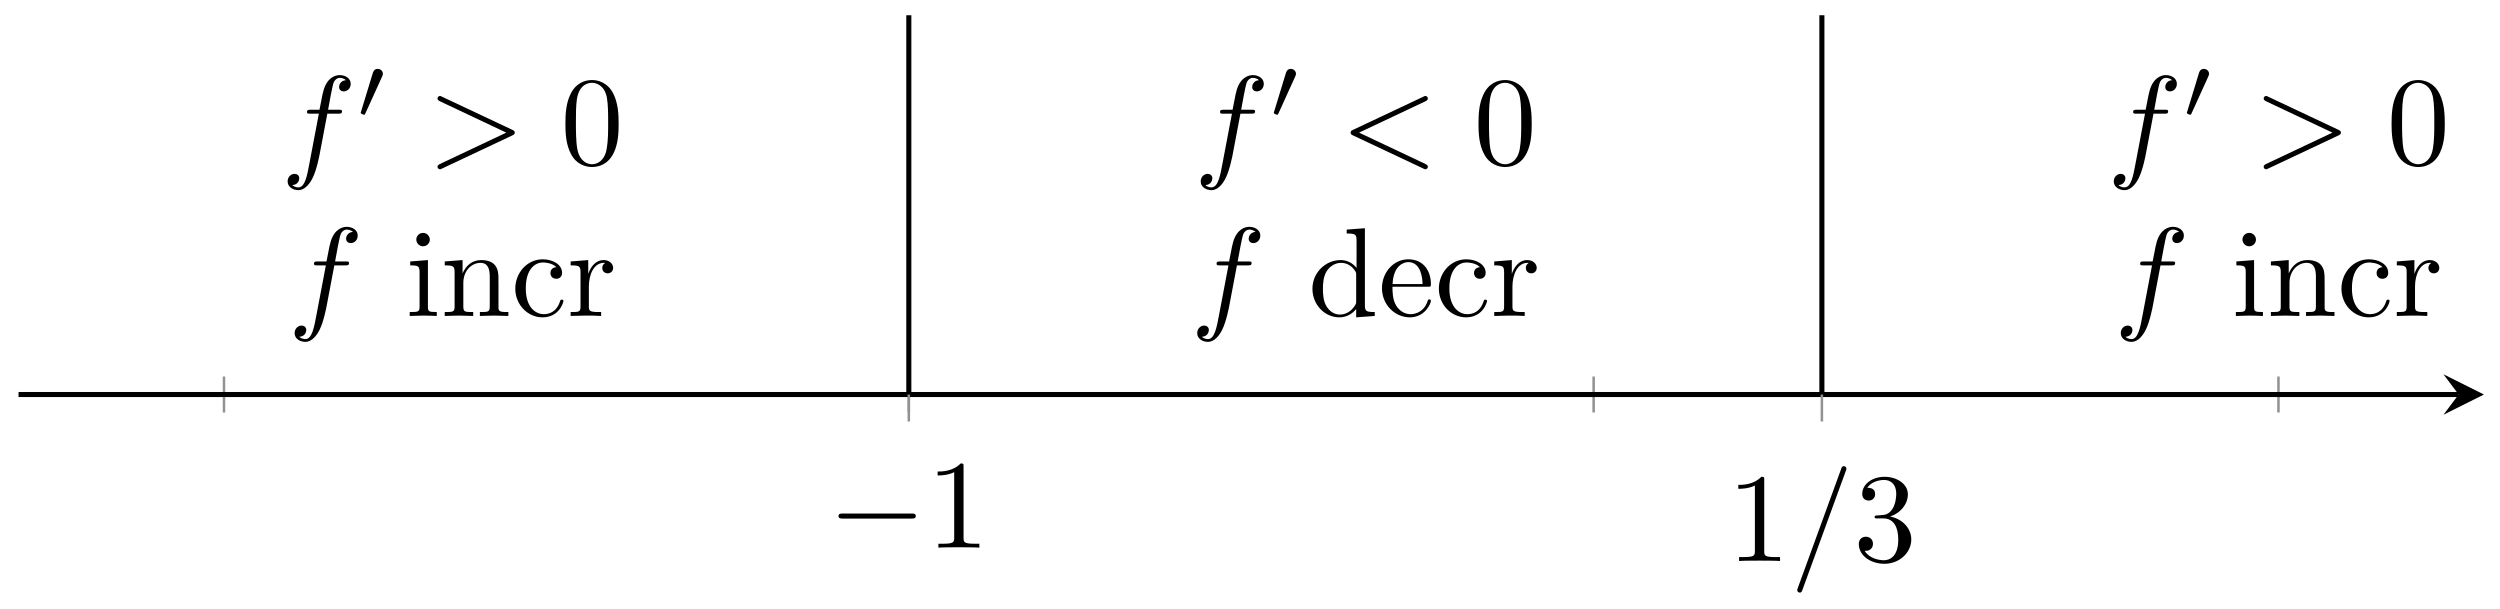 <svg xmlns="http://www.w3.org/2000/svg" xmlns:xlink="http://www.w3.org/1999/xlink" version="1.1" width="197" height="48" viewBox="0 0 197 48">
<defs>
<path id="font_1_1" d="M.659 .23C.676 .23 .694 .23 .694 .25 .694 .27 .676 .27 .659 .27H.118C.101 .27 .083 .27 .083 .25 .083 .23 .101 .23 .118 .23H.659Z"/>
<path id="font_2_2" d="M.294 .64C.294 .664 .294 .666 .271 .666 .209 .602 .121 .602 .089 .602V.571C.109 .571 .168 .571 .22 .597V.079C.22 .043 .217 .031 .127 .031H.095V0C.13 .003 .217 .003 .257 .003 .297 .003 .384 .003 .419 0V.031H.387C.297 .031 .294 .042 .294 .079V.64Z"/>
<path id="font_3_2" d="M.439 .712C.444 .725 .444 .729 .444 .73 .444 .741 .435 .75 .424 .75 .417 .75 .41 .747 .407 .741L.06-.212C.055-.225 .055-.229 .055-.23 .055-.241 .064-.25 .075-.25 .088-.25 .091-.243 .097-.226L.439 .712Z"/>
<path id="font_2_3" d="M.29 .352C.372 .379 .43 .449 .43 .528 .43 .61 .342 .666 .246 .666 .145 .666 .069 .606 .069 .53 .069 .497 .091 .478 .12 .478 .151 .478 .171 .5 .171 .529 .171 .579 .124 .579 .109 .579 .14 .628 .206 .641 .242 .641 .283 .641 .338 .619 .338 .529 .338 .517 .336 .459 .31 .415 .28 .367 .246 .364 .221 .363 .213 .362 .189 .36 .182 .36 .174 .359 .167 .358 .167 .348 .167 .337 .174 .337 .191 .337H.235C.317 .337 .354 .269 .354 .17 .354 .034 .285 .006 .241 .006 .198 .006 .123 .022 .088 .081 .123 .076 .154 .098 .154 .136 .154 .172 .127 .192 .098 .192 .074 .192 .042 .178 .042 .134 .042 .043 .135-.022 .244-.022 .366-.022 .457 .068 .457 .17 .457 .253 .394 .331 .29 .352Z"/>
<path id="font_3_4" d="M.367 .4H.453C.473 .4 .483 .4 .483 .42 .483 .431 .473 .431 .456 .431H.373L.394 .545C.398 .566 .412 .637 .418 .649 .427 .668 .444 .683 .465 .683 .469 .683 .495 .683 .514 .665 .47 .661 .46 .626 .46 .611 .46 .588 .478 .576 .497 .576 .523 .576 .552 .598 .552 .636 .552 .682 .506 .705 .465 .705 .431 .705 .368 .687 .338 .588 .332 .567 .329 .557 .305 .431H.236C.217 .431 .206 .431 .206 .412 .206 .4 .215 .4 .234 .4H.3L.225 .005C.207-.092 .19-.183 .138-.183 .134-.183 .109-.183 .09-.165 .136-.162 .145-.126 .145-.111 .145-.088 .127-.076 .108-.076 .082-.076 .053-.098 .053-.136 .053-.181 .097-.205 .138-.205 .193-.205 .233-.146 .251-.108 .283-.045 .306 .076 .307 .083L.367 .4Z"/>
<path id="font_4_1" d="M.29 .472C.298 .489 .299 .497 .299 .504 .299 .535 .271 .559 .24 .559 .202 .559 .19 .528 .185 .512L.053 .079C.052 .077 .048 .064 .048 .063 .048 .051 .079 .041 .087 .041 .094 .041 .095 .043 .102 .058L.29 .472Z"/>
<path id="font_3_3" d="M.675 .228C.686 .233 .694 .238 .694 .25 .694 .262 .686 .267 .675 .272L.121 .533C.108 .54 .106 .54 .103 .54 .092 .54 .083 .531 .083 .52 .083 .511 .088 .505 .102 .498L.627 .25 .102 .002C.088-.005 .083-.011 .083-.02 .083-.031 .092-.04 .103-.04 .106-.04 .108-.04 .121-.033L.675 .228Z"/>
<path id="font_2_1" d="M.46 .32C.46 .4 .455 .48 .42 .554 .374 .65 .292 .666 .25 .666 .19 .666 .117 .64 .076 .547 .044 .478 .039 .4 .039 .32 .039 .245 .043 .155 .084 .079 .127-.002 .2-.022 .249-.022 .303-.022 .379-.001 .423 .094 .455 .163 .46 .241 .46 .32M.249-0C.21-0 .151 .025 .133 .121 .122 .181 .122 .273 .122 .332 .122 .396 .122 .462 .13 .516 .149 .635 .224 .644 .249 .644 .282 .644 .348 .626 .367 .527 .377 .471 .377 .395 .377 .332 .377 .257 .377 .189 .366 .125 .351 .03 .294-0 .249-0Z"/>
<path id="font_5_66" d="M.247 0V.031C.181 .031 .177 .036 .177 .075V.442L.037 .431V.4C.102 .4 .111 .394 .111 .345V.076C.111 .031 .1 .031 .033 .031V0L.143 .003C.178 .003 .213 .001 .247 0M.192 .604C.192 .631 .169 .657 .139 .657 .105 .657 .085 .629 .085 .604 .085 .577 .108 .551 .138 .551 .172 .551 .192 .579 .192 .604Z"/>
<path id="font_5_77" d="M.535 0V.031C.483 .031 .458 .031 .457 .061V.252C.457 .338 .457 .369 .426 .405 .412 .422 .379 .442 .321 .442 .248 .442 .201 .399 .173 .337V.442L.032 .431V.4C.102 .4 .11 .393 .11 .344V.076C.11 .031 .099 .031 .032 .031V0L.145 .003 .257 0V.031C.19 .031 .179 .031 .179 .076V.26C.179 .364 .25 .42 .314 .42 .377 .42 .388 .366 .388 .309V.076C.388 .031 .377 .031 .31 .031V0L.423 .003 .535 0Z"/>
<path id="font_5_43" d="M.415 .119C.415 .129 .405 .129 .402 .129 .393 .129 .391 .125 .389 .119 .36 .026 .295 .014 .258 .014 .205 .014 .117 .057 .117 .218 .117 .381 .199 .423 .252 .423 .261 .423 .324 .422 .359 .386 .318 .383 .312 .353 .312 .34 .312 .314 .33 .294 .358 .294 .384 .294 .404 .311 .404 .341 .404 .409 .328 .448 .251 .448 .126 .448 .034 .34 .034 .216 .034 .088 .133-.011 .249-.011 .383-.011 .415 .109 .415 .119Z"/>
<path id="font_5_96" d="M.364 .381C.364 .413 .333 .442 .29 .442 .217 .442 .181 .375 .167 .332V.442L.028 .431V.4C.098 .4 .106 .393 .106 .344V.076C.106 .031 .095 .031 .028 .031V0L.142 .003C.182 .003 .229 .003 .269 0V.031H.248C.174 .031 .172 .042 .172 .078V.232C.172 .331 .214 .42 .29 .42 .297 .42 .299 .42 .301 .419 .298 .418 .278 .406 .278 .38 .278 .352 .299 .337 .321 .337 .339 .337 .364 .349 .364 .381Z"/>
<path id="font_3_1" d="M.675 .498C.687 .504 .694 .509 .694 .52 .694 .531 .685 .54 .674 .54 .671 .54 .669 .54 .656 .533L.102 .272C.091 .267 .083 .262 .083 .25 .083 .238 .091 .233 .102 .228L.656-.033C.669-.04 .671-.04 .674-.04 .685-.04 .694-.031 .694-.02 .694-.009 .687-.004 .675 .002L.15 .25 .675 .498Z"/>
<path id="font_5_47" d="M.527 0V.031C.457 .031 .449 .038 .449 .087V.694L.305 .683V.652C.375 .652 .383 .645 .383 .596V.38C.354 .416 .311 .442 .257 .442 .139 .442 .034 .344 .034 .215 .034 .088 .132-.011 .246-.011 .31-.011 .355 .023 .38 .055V-.011L.527 0M.38 .118C.38 .1 .38 .098 .369 .081 .339 .033 .294 .011 .251 .011 .206 .011 .17 .037 .146 .075 .12 .116 .117 .173 .117 .214 .117 .251 .119 .311 .148 .356 .169 .387 .207 .42 .261 .42 .296 .42 .338 .405 .369 .36 .38 .343 .38 .341 .38 .323V.118Z"/>
<path id="font_5_50" d="M.415 .119C.415 .129 .407 .131 .402 .131 .393 .131 .391 .125 .389 .117 .354 .014 .264 .014 .254 .014 .204 .014 .164 .044 .141 .081 .111 .129 .111 .195 .111 .231H.39C.412 .231 .415 .231 .415 .252 .415 .351 .361 .448 .236 .448 .12 .448 .028 .345 .028 .22 .028 .086 .133-.011 .248-.011 .37-.011 .415 .1 .415 .119M.349 .252H.112C.118 .401 .202 .426 .236 .426 .339 .426 .349 .291 .349 .252Z"/>
</defs>
<path transform="matrix(1,0,0,-1,17.651,31.088)" stroke-width=".199" stroke-linecap="butt" stroke-miterlimit="10" stroke-linejoin="miter" fill="none" stroke="#929292" d="M0-1.417V1.417M53.964-1.417V1.417M107.928-1.417V1.417M161.892-1.417V1.417"/>
<path transform="matrix(1,0,0,-1,17.651,31.088)" stroke-width=".199" stroke-linecap="butt" stroke-miterlimit="10" stroke-linejoin="miter" fill="none" stroke="#929292" d=""/>
<path transform="matrix(1,0,0,-1,17.651,31.088)" stroke-width=".399" stroke-linecap="butt" stroke-miterlimit="10" stroke-linejoin="miter" fill="none" stroke="#000000" d="M-16.19 0H176.09"/>
<path transform="matrix(1,0,0,-1,193.741,31.088)" d="M1.993 0-1.196 1.594 0 0-1.196-1.594"/>
<path transform="matrix(1,0,0,-1,17.651,31.088)" stroke-width=".199" stroke-linecap="butt" stroke-miterlimit="10" stroke-linejoin="miter" fill="none" stroke="#929292" d="M53.964-2.126V2.126M125.914-2.126V2.126"/>
<use data-text="&#x2212;" xlink:href="#font_1_1" transform="matrix(9.963,0,0,-9.963,65.25,43.155)"/>
<use data-text="1" xlink:href="#font_2_2" transform="matrix(9.963,0,0,-9.963,72.999,43.155)"/>
<use data-text="1" xlink:href="#font_2_2" transform="matrix(9.963,0,0,-9.963,136.093,44.207)"/>
<use data-text="/" xlink:href="#font_3_2" transform="matrix(9.963,0,0,-9.963,141.074,44.207)"/>
<use data-text="3" xlink:href="#font_2_3" transform="matrix(9.963,0,0,-9.963,146.056,44.207)"/>
<path transform="matrix(1,0,0,-1,17.651,31.088)" stroke-width=".399" stroke-linecap="butt" stroke-miterlimit="10" stroke-linejoin="miter" fill="none" stroke="#000000" d="M53.964 0V29.887"/>
<path transform="matrix(1,0,0,-1,17.651,31.088)" stroke-width=".399" stroke-linecap="butt" stroke-miterlimit="10" stroke-linejoin="miter" fill="none" stroke="#000000" d="M125.914 0V29.887"/>
<path transform="matrix(1,0,0,-1,17.651,31.088)" stroke-width=".399" stroke-linecap="butt" stroke-miterlimit="10" stroke-linejoin="miter" fill="none" stroke="#000000" d="M17.992 14.944"/>
<use data-text="f" xlink:href="#font_3_4" transform="matrix(9.963,0,0,-9.963,22.137,12.942)"/>
<use data-text="&#x2032;" xlink:href="#font_4_1" transform="matrix(6.974,0,0,-6.974,28.087,9.326)"/>
<use data-text="&#x003e;" xlink:href="#font_3_3" transform="matrix(9.963,0,0,-9.963,33.649,12.942)"/>
<use data-text="0" xlink:href="#font_2_1" transform="matrix(9.963,0,0,-9.963,44.166,12.942)"/>
<use data-text="f" xlink:href="#font_3_4" transform="matrix(9.963,0,0,-9.963,22.689,24.897)"/>
<use data-text="i" xlink:href="#font_5_66" transform="matrix(9.963,0,0,-9.963,31.957,24.897)"/>
<use data-text="n" xlink:href="#font_5_77" transform="matrix(9.963,0,0,-9.963,34.727,24.897)"/>
<use data-text="c" xlink:href="#font_5_43" transform="matrix(9.963,0,0,-9.963,40.266,24.897)"/>
<use data-text="r" xlink:href="#font_5_96" transform="matrix(9.963,0,0,-9.963,44.689,24.897)"/>
<path transform="matrix(1,0,0,-1,17.651,31.088)" stroke-width=".399" stroke-linecap="butt" stroke-miterlimit="10" stroke-linejoin="miter" fill="none" stroke="#000000" d="M89.942 14.944"/>
<use data-text="f" xlink:href="#font_3_4" transform="matrix(9.963,0,0,-9.963,94.088,12.942)"/>
<use data-text="&#x2032;" xlink:href="#font_4_1" transform="matrix(6.974,0,0,-6.974,100.038,9.326)"/>
<use data-text="&#x003c;" xlink:href="#font_3_1" transform="matrix(9.963,0,0,-9.963,105.6,12.942)"/>
<use data-text="0" xlink:href="#font_2_1" transform="matrix(9.963,0,0,-9.963,116.117,12.942)"/>
<use data-text="f" xlink:href="#font_3_4" transform="matrix(9.963,0,0,-9.963,93.813,24.897)"/>
<use data-text="d" xlink:href="#font_5_47" transform="matrix(9.963,0,0,-9.963,103.081,24.897)"/>
<use data-text="e" xlink:href="#font_5_50" transform="matrix(9.963,0,0,-9.963,108.62,24.897)"/>
<use data-text="c" xlink:href="#font_5_43" transform="matrix(9.963,0,0,-9.963,113.044,24.897)"/>
<use data-text="r" xlink:href="#font_5_96" transform="matrix(9.963,0,0,-9.963,117.467,24.897)"/>
<path transform="matrix(1,0,0,-1,17.651,31.088)" stroke-width=".399" stroke-linecap="butt" stroke-miterlimit="10" stroke-linejoin="miter" fill="none" stroke="#000000" d="M161.892 14.944"/>
<use data-text="f" xlink:href="#font_3_4" transform="matrix(9.963,0,0,-9.963,166.038,12.942)"/>
<use data-text="&#x2032;" xlink:href="#font_4_1" transform="matrix(6.974,0,0,-6.974,171.988,9.326)"/>
<use data-text="&#x003e;" xlink:href="#font_3_3" transform="matrix(9.963,0,0,-9.963,177.55,12.942)"/>
<use data-text="0" xlink:href="#font_2_1" transform="matrix(9.963,0,0,-9.963,188.067,12.942)"/>
<use data-text="f" xlink:href="#font_3_4" transform="matrix(9.963,0,0,-9.963,166.59,24.897)"/>
<use data-text="i" xlink:href="#font_5_66" transform="matrix(9.963,0,0,-9.963,175.858,24.897)"/>
<use data-text="n" xlink:href="#font_5_77" transform="matrix(9.963,0,0,-9.963,178.628,24.897)"/>
<use data-text="c" xlink:href="#font_5_43" transform="matrix(9.963,0,0,-9.963,184.167,24.897)"/>
<use data-text="r" xlink:href="#font_5_96" transform="matrix(9.963,0,0,-9.963,188.59,24.897)"/>
</svg>
